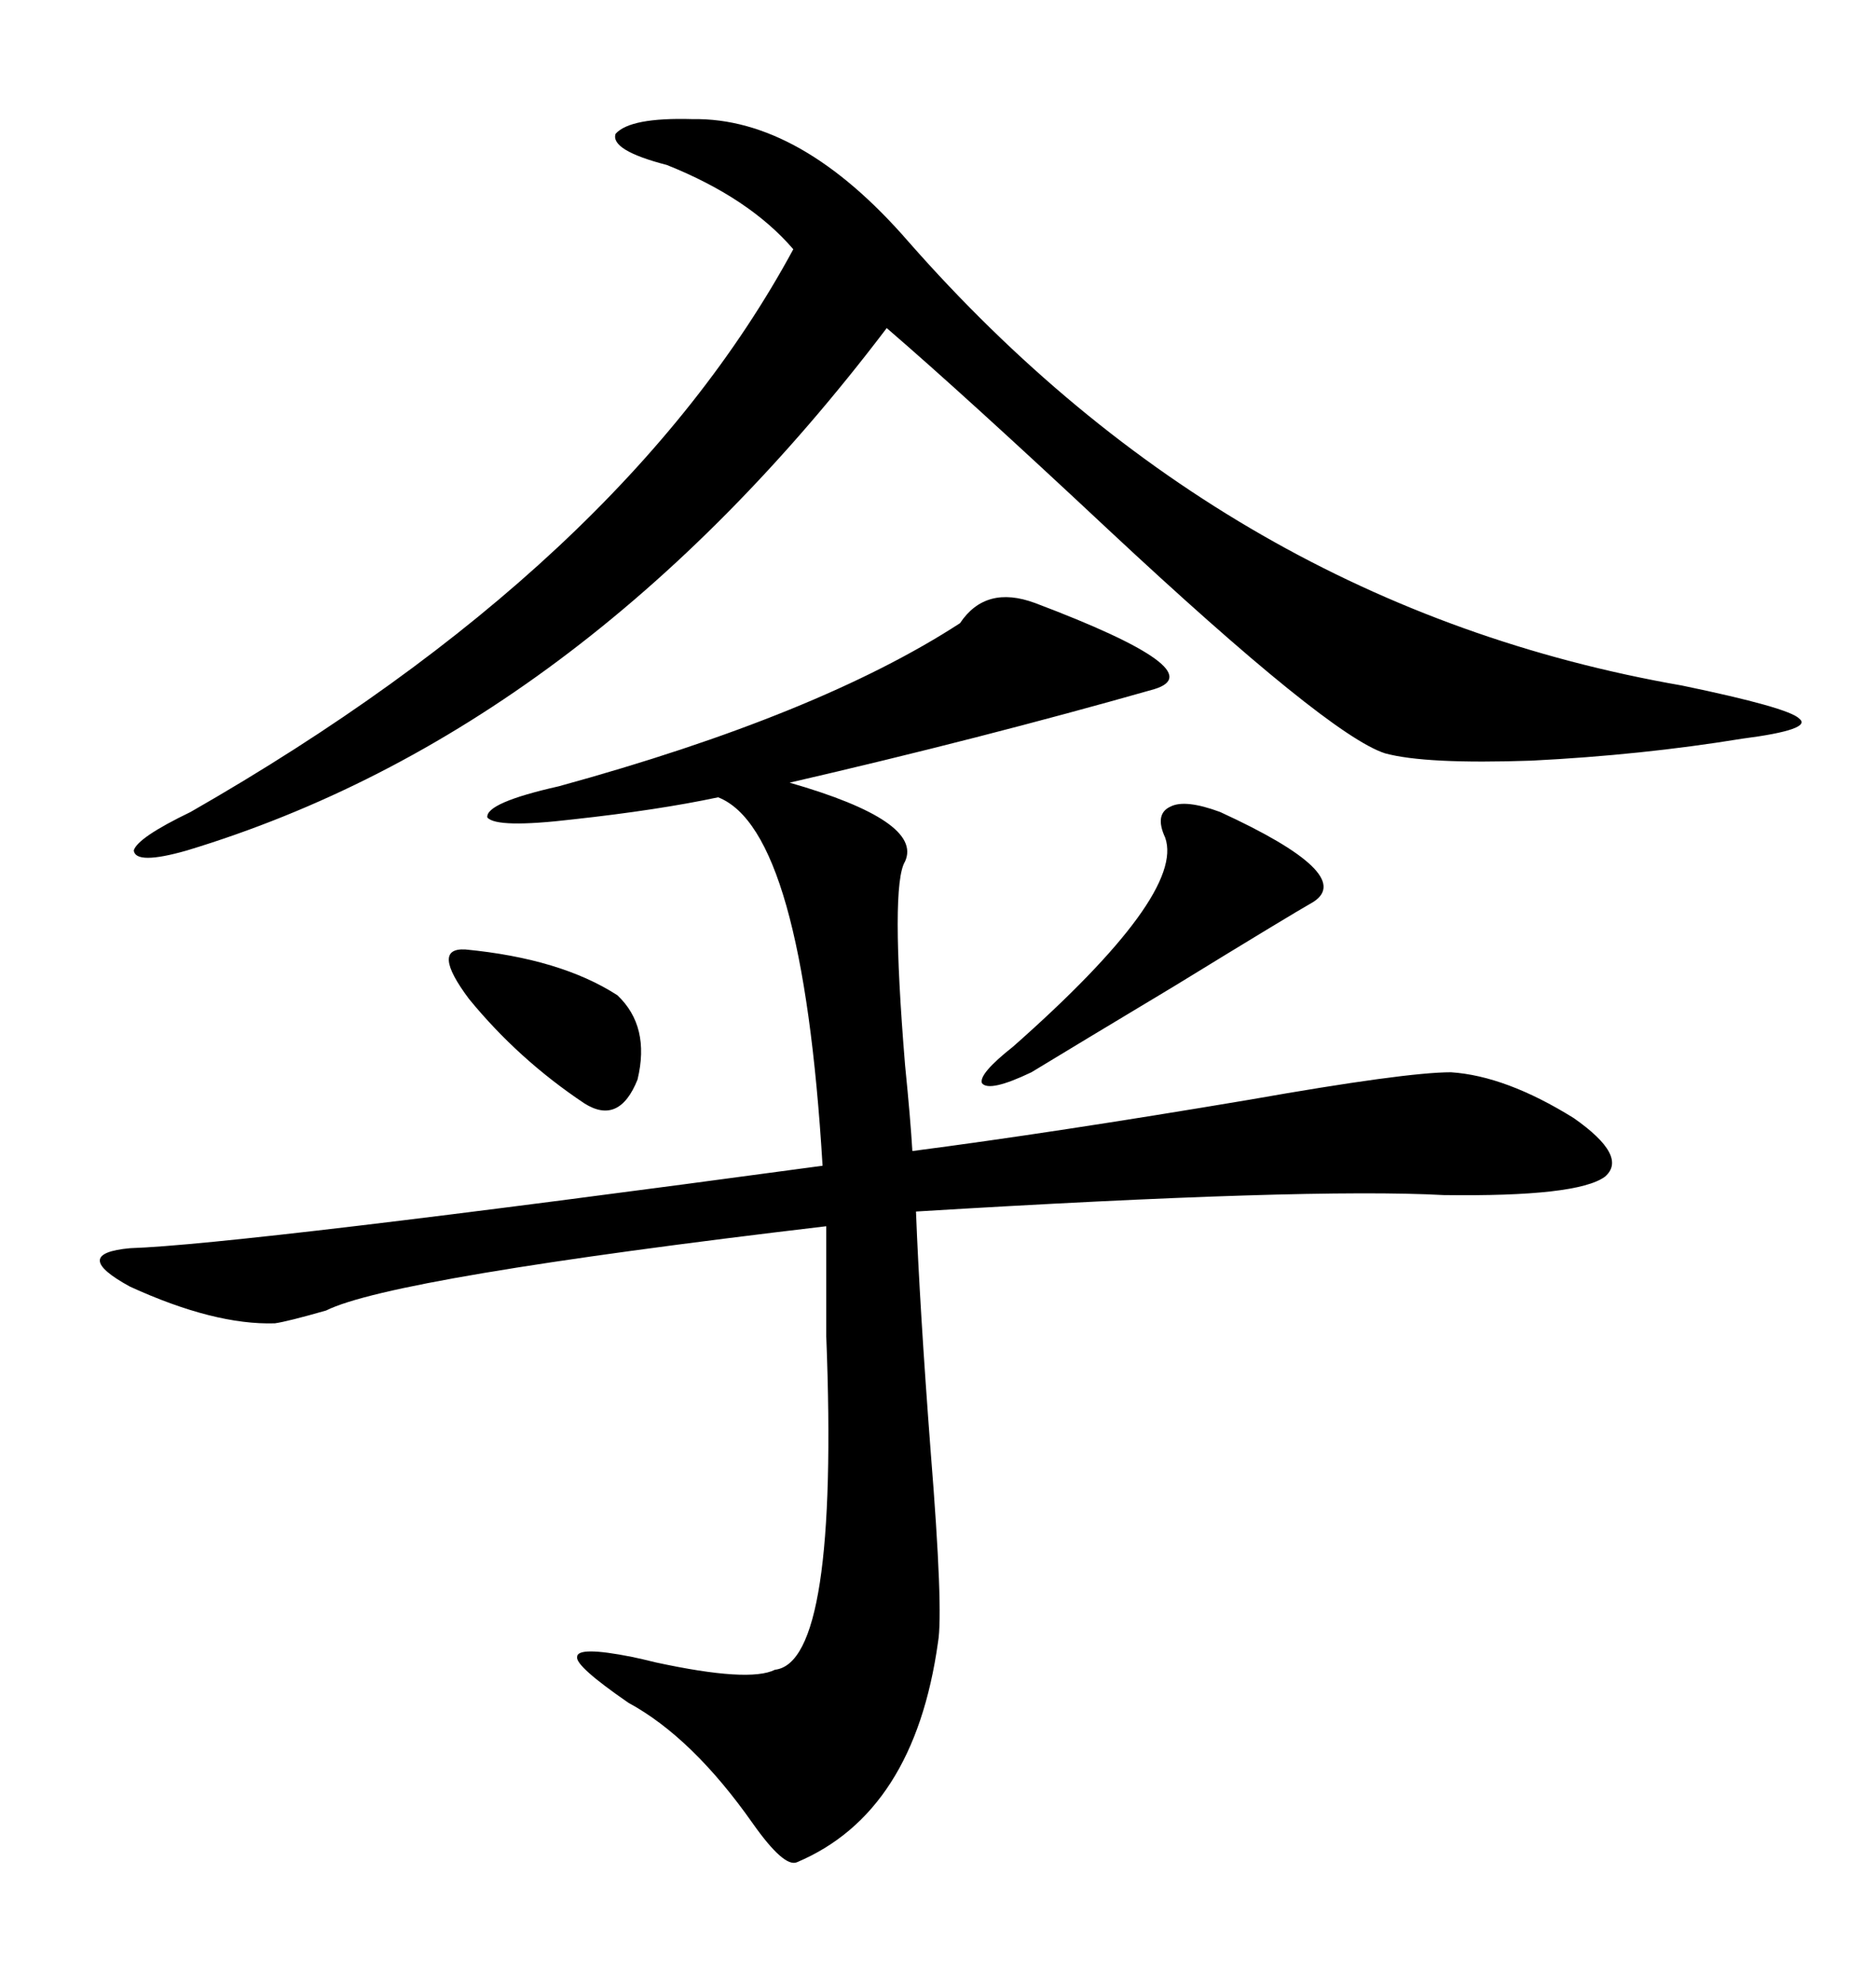 <svg xmlns="http://www.w3.org/2000/svg" xmlns:xlink="http://www.w3.org/1999/xlink" width="300" height="317.285"><path d="M153.52 99.61L153.52 99.61Q157.62 93.46 165.53 96.39L165.53 96.39Q194.24 107.23 184.57 110.16L184.57 110.16Q156.74 118.07 126.27 125.10L126.27 125.10Q147.66 131.25 144.73 137.70L144.73 137.70Q142.38 141.50 144.73 170.21L144.73 170.21Q145.61 179.00 145.90 183.98L145.90 183.98Q168.46 181.05 199.80 175.78L199.80 175.78Q224.71 171.39 232.03 171.39L232.03 171.39Q240.82 171.97 251.66 178.71L251.66 178.71Q260.45 184.86 256.64 188.09L256.64 188.09Q252.25 191.31 230.86 191.02L230.86 191.02Q209.18 189.84 146.48 193.65L146.48 193.65Q147.07 208.89 148.83 232.03L148.83 232.03Q150.88 257.52 150 262.50L150 262.50Q146.19 289.75 127.44 297.66L127.44 297.66Q125.39 298.54 120.41 291.50L120.41 291.50Q110.74 277.73 100.49 272.17L100.49 272.17Q91.99 266.31 92.29 264.84L92.29 264.84Q92.29 263.09 101.07 264.84L101.07 264.84Q102.54 265.14 104.88 265.72L104.88 265.72Q119.82 268.95 123.93 266.89L123.93 266.89Q134.18 265.72 132.13 213.57L132.13 213.57Q132.13 202.15 132.13 196.00L132.13 196.00Q62.70 204.20 52.15 209.47L52.15 209.47Q46.00 211.23 43.95 211.52L43.95 211.52Q34.28 211.82 20.80 205.66L20.80 205.66Q11.13 200.39 20.80 199.51L20.80 199.51Q38.38 198.93 131.54 186.33L131.54 186.33Q128.32 132.71 114.84 127.44L114.84 127.44Q105.18 129.49 91.70 130.96L91.70 130.96Q79.39 132.42 77.93 130.66L77.93 130.66Q77.64 128.32 89.36 125.68L89.36 125.68Q130.96 114.26 153.52 99.61ZM110.74 19.04L110.74 19.04Q128.03 18.75 145.31 38.67L145.31 38.67Q196.58 96.97 268.95 109.57L268.95 109.57Q285.94 113.09 287.70 114.84L287.70 114.84Q290.04 116.60 278.61 118.07L278.61 118.07Q262.50 120.70 244.92 121.58L244.92 121.58Q227.93 122.17 221.48 120.41L221.48 120.41Q212.40 117.48 177.25 84.67L177.25 84.67Q154.39 63.28 141.80 52.44L141.80 52.44Q92.87 116.89 29.88 135.94L29.88 135.94Q21.68 138.28 21.39 135.94L21.39 135.94Q21.97 133.89 30.47 129.79L30.47 129.79Q99.61 90.23 126.86 39.84L126.86 39.84Q119.82 31.64 106.64 26.37L106.64 26.37Q97.56 24.02 98.44 21.39L98.44 21.39Q100.78 18.75 110.74 19.04ZM186.33 133.89L186.33 133.89Q184.57 130.08 187.21 128.91L187.21 128.91Q189.55 127.73 195.12 129.79L195.12 129.79Q216.80 139.75 210.06 144.14L210.06 144.14Q205.96 146.48 187.79 157.62L187.79 157.62Q171.68 167.29 164.94 171.39L164.94 171.39Q158.20 174.61 157.03 173.14L157.03 173.14Q156.45 171.68 162.01 167.29L162.01 167.29Q189.55 142.97 186.33 133.89ZM74.41 151.76L74.41 151.76Q89.65 153.22 98.73 159.08L98.73 159.08Q104.00 164.06 101.95 172.56L101.95 172.56Q99.02 179.88 93.46 176.37L93.46 176.37Q82.91 169.34 75 159.67L75 159.67Q68.85 151.46 74.41 151.76Z"/></svg>